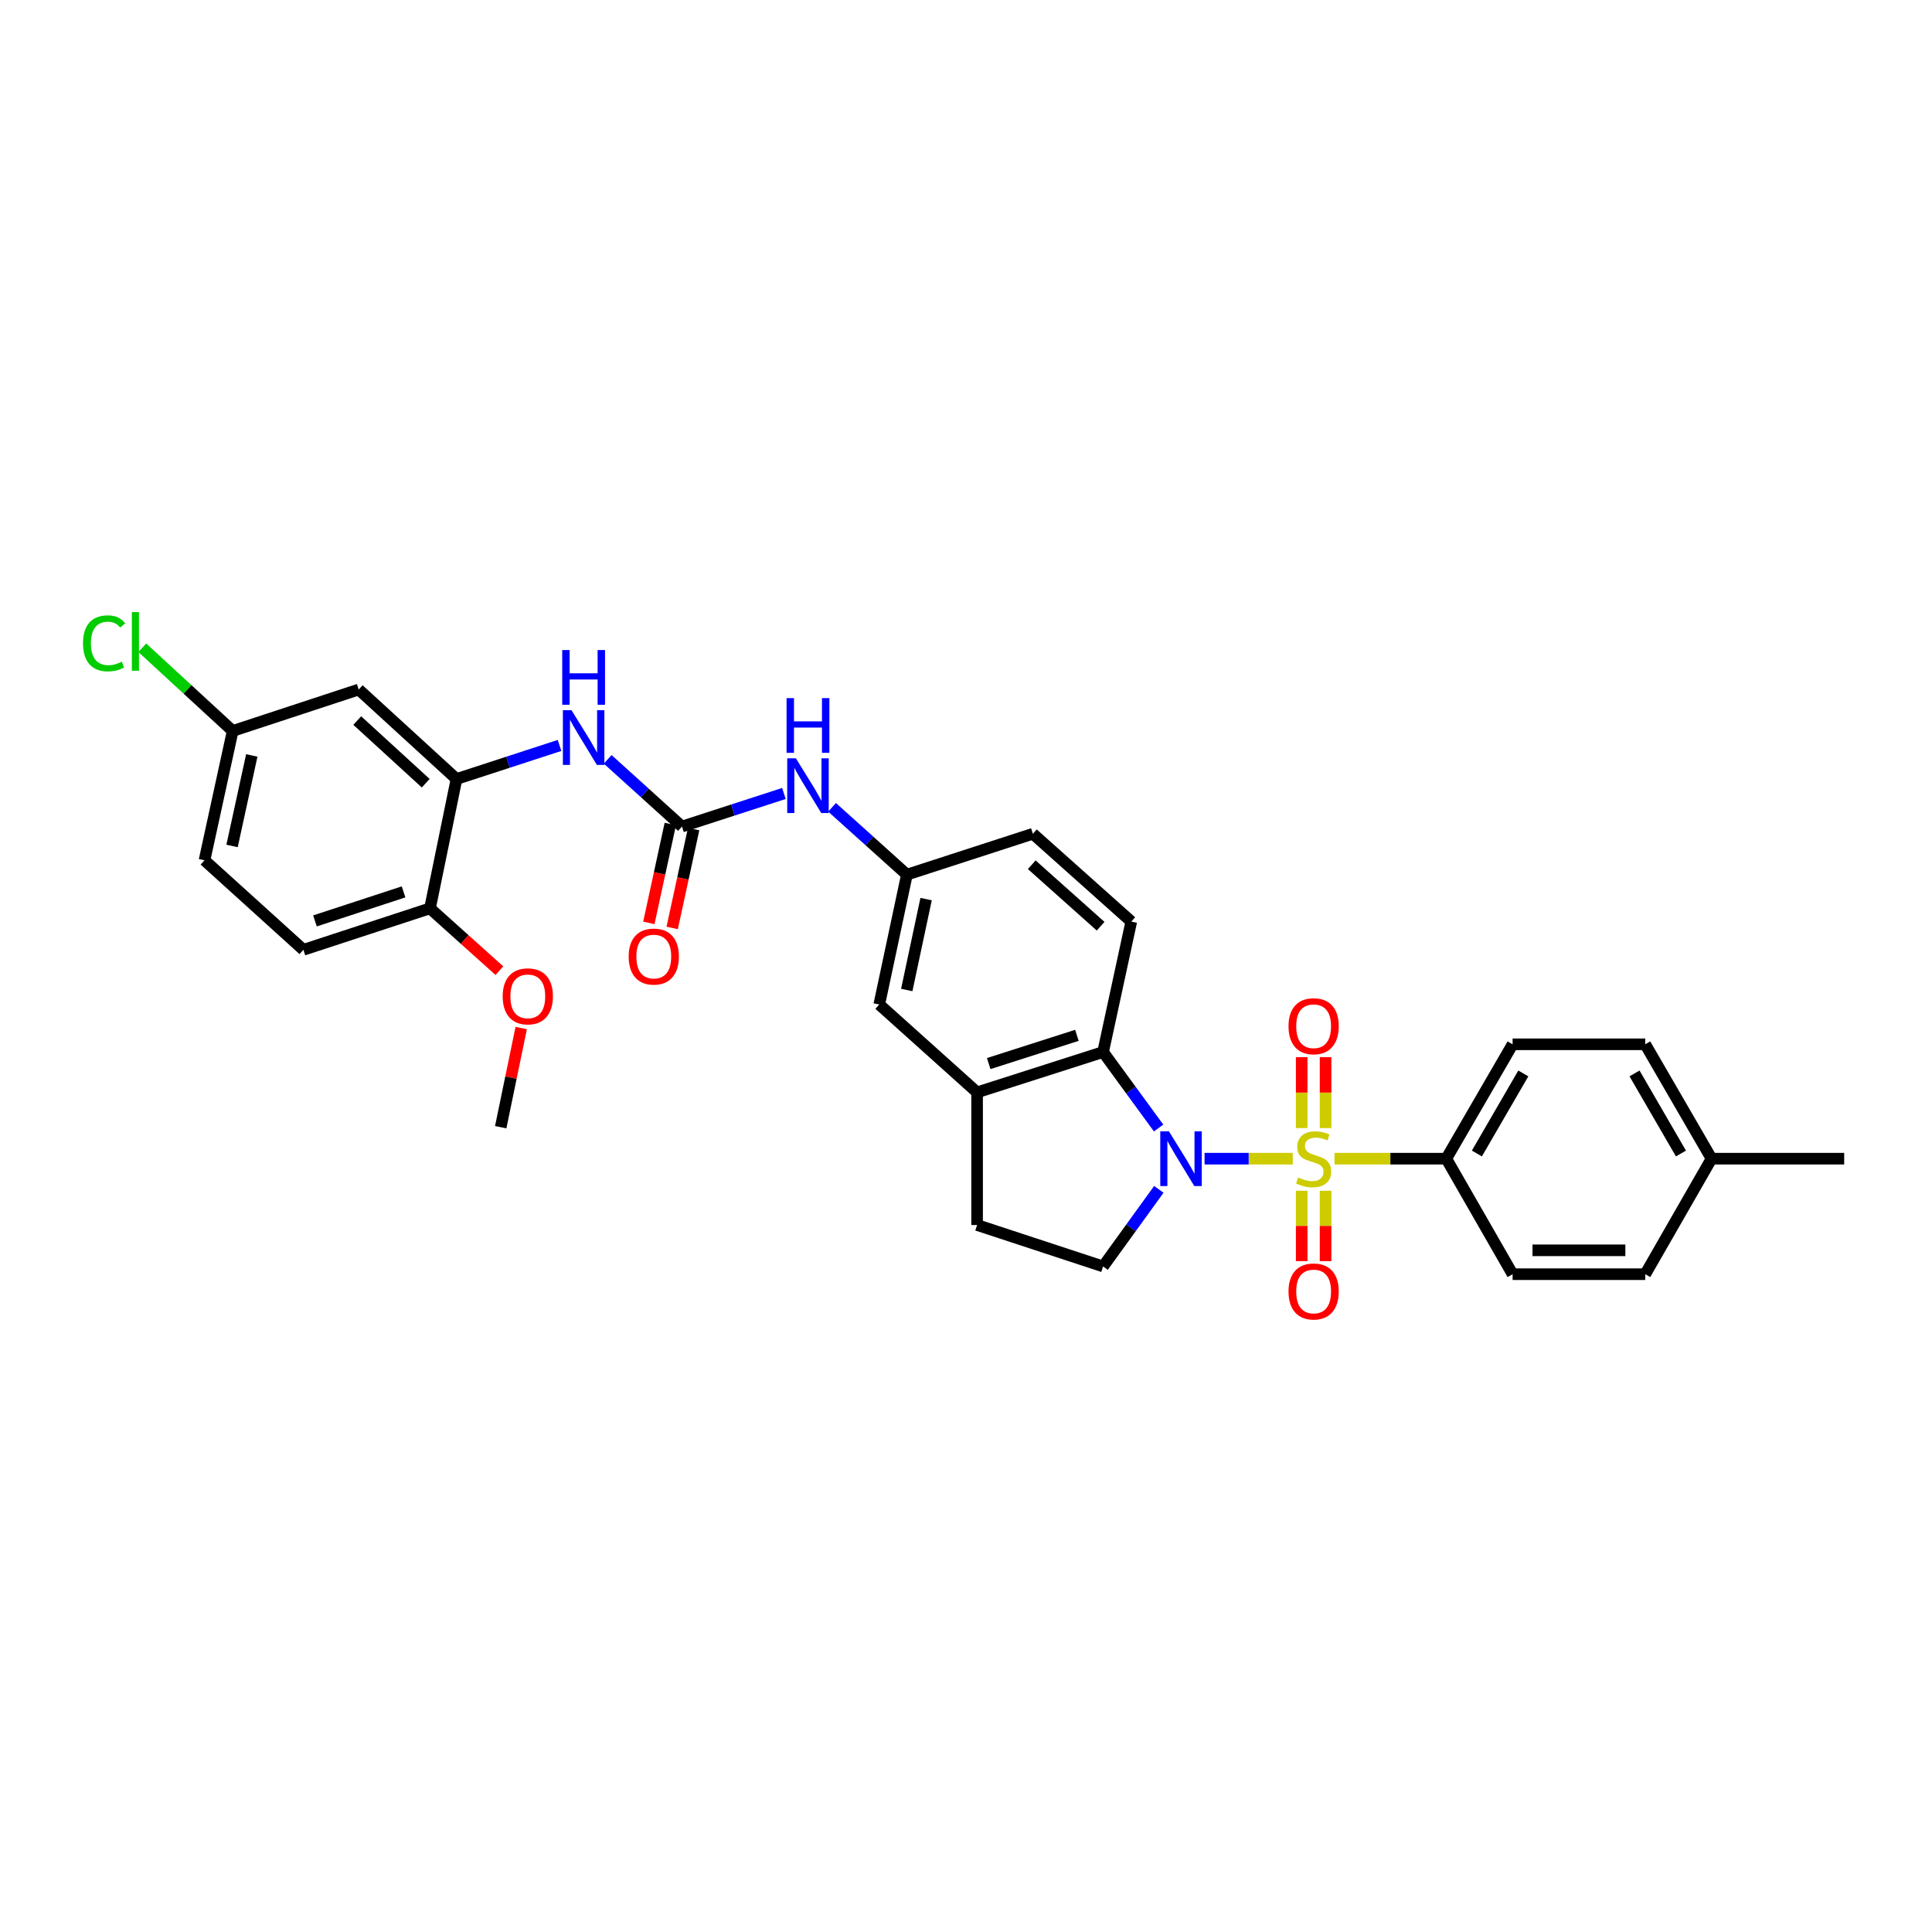 <?xml version='1.0' encoding='iso-8859-1'?>
<svg version='1.1' baseProfile='full'
              xmlns='http://www.w3.org/2000/svg'
                      xmlns:rdkit='http://www.rdkit.org/xml'
                      xmlns:xlink='http://www.w3.org/1999/xlink'
                  xml:space='preserve'
width='1000px' height='1000px' viewBox='0 0 1000 1000'>
<!-- END OF HEADER -->
<rect style='opacity:1.0;fill:#FFFFFF;stroke:none' width='1000' height='1000' x='0' y='0'> </rect>
<path class='bond-0' d='M 669.138,599.73 L 646.31,599.73' style='fill:none;fill-rule:evenodd;stroke:#CCCC00;stroke-width:6px;stroke-linecap:butt;stroke-linejoin:miter;stroke-opacity:1' />
<path class='bond-0' d='M 646.31,599.73 L 623.481,599.73' style='fill:none;fill-rule:evenodd;stroke:#0000FF;stroke-width:6px;stroke-linecap:butt;stroke-linejoin:miter;stroke-opacity:1' />
<path class='bond-6' d='M 690.731,599.73 L 719.662,599.73' style='fill:none;fill-rule:evenodd;stroke:#CCCC00;stroke-width:6px;stroke-linecap:butt;stroke-linejoin:miter;stroke-opacity:1' />
<path class='bond-6' d='M 719.662,599.73 L 748.594,599.73' style='fill:none;fill-rule:evenodd;stroke:#000000;stroke-width:6px;stroke-linecap:butt;stroke-linejoin:miter;stroke-opacity:1' />
<path class='bond-8' d='M 686.113,583.894 L 686.113,565.533' style='fill:none;fill-rule:evenodd;stroke:#CCCC00;stroke-width:6px;stroke-linecap:butt;stroke-linejoin:miter;stroke-opacity:1' />
<path class='bond-8' d='M 686.113,565.533 L 686.113,547.171' style='fill:none;fill-rule:evenodd;stroke:#FF0000;stroke-width:6px;stroke-linecap:butt;stroke-linejoin:miter;stroke-opacity:1' />
<path class='bond-8' d='M 673.756,583.894 L 673.756,565.533' style='fill:none;fill-rule:evenodd;stroke:#CCCC00;stroke-width:6px;stroke-linecap:butt;stroke-linejoin:miter;stroke-opacity:1' />
<path class='bond-8' d='M 673.756,565.533 L 673.756,547.171' style='fill:none;fill-rule:evenodd;stroke:#FF0000;stroke-width:6px;stroke-linecap:butt;stroke-linejoin:miter;stroke-opacity:1' />
<path class='bond-9' d='M 673.756,616.327 L 673.756,634.541' style='fill:none;fill-rule:evenodd;stroke:#CCCC00;stroke-width:6px;stroke-linecap:butt;stroke-linejoin:miter;stroke-opacity:1' />
<path class='bond-9' d='M 673.756,634.541 L 673.756,652.755' style='fill:none;fill-rule:evenodd;stroke:#FF0000;stroke-width:6px;stroke-linecap:butt;stroke-linejoin:miter;stroke-opacity:1' />
<path class='bond-9' d='M 686.113,616.327 L 686.113,634.541' style='fill:none;fill-rule:evenodd;stroke:#CCCC00;stroke-width:6px;stroke-linecap:butt;stroke-linejoin:miter;stroke-opacity:1' />
<path class='bond-9' d='M 686.113,634.541 L 686.113,652.755' style='fill:none;fill-rule:evenodd;stroke:#FF0000;stroke-width:6px;stroke-linecap:butt;stroke-linejoin:miter;stroke-opacity:1' />
<path class='bond-1' d='M 599.699,583.861 L 585.327,564.194' style='fill:none;fill-rule:evenodd;stroke:#0000FF;stroke-width:6px;stroke-linecap:butt;stroke-linejoin:miter;stroke-opacity:1' />
<path class='bond-1' d='M 585.327,564.194 L 570.955,544.527' style='fill:none;fill-rule:evenodd;stroke:#000000;stroke-width:6px;stroke-linecap:butt;stroke-linejoin:miter;stroke-opacity:1' />
<path class='bond-7' d='M 599.81,615.611 L 585.382,635.561' style='fill:none;fill-rule:evenodd;stroke:#0000FF;stroke-width:6px;stroke-linecap:butt;stroke-linejoin:miter;stroke-opacity:1' />
<path class='bond-7' d='M 585.382,635.561 L 570.955,655.511' style='fill:none;fill-rule:evenodd;stroke:#000000;stroke-width:6px;stroke-linecap:butt;stroke-linejoin:miter;stroke-opacity:1' />
<path class='bond-3' d='M 570.955,544.527 L 505.742,565.404' style='fill:none;fill-rule:evenodd;stroke:#000000;stroke-width:6px;stroke-linecap:butt;stroke-linejoin:miter;stroke-opacity:1' />
<path class='bond-3' d='M 557.405,535.889 L 511.756,550.503' style='fill:none;fill-rule:evenodd;stroke:#000000;stroke-width:6px;stroke-linecap:butt;stroke-linejoin:miter;stroke-opacity:1' />
<path class='bond-12' d='M 570.955,544.527 L 585.55,477.014' style='fill:none;fill-rule:evenodd;stroke:#000000;stroke-width:6px;stroke-linecap:butt;stroke-linejoin:miter;stroke-opacity:1' />
<path class='bond-2' d='M 352.989,427.817 L 379.372,419.258' style='fill:none;fill-rule:evenodd;stroke:#000000;stroke-width:6px;stroke-linecap:butt;stroke-linejoin:miter;stroke-opacity:1' />
<path class='bond-2' d='M 379.372,419.258 L 405.755,410.699' style='fill:none;fill-rule:evenodd;stroke:#0000FF;stroke-width:6px;stroke-linecap:butt;stroke-linejoin:miter;stroke-opacity:1' />
<path class='bond-5' d='M 352.989,427.817 L 333.764,410.428' style='fill:none;fill-rule:evenodd;stroke:#000000;stroke-width:6px;stroke-linecap:butt;stroke-linejoin:miter;stroke-opacity:1' />
<path class='bond-5' d='M 333.764,410.428 L 314.539,393.038' style='fill:none;fill-rule:evenodd;stroke:#0000FF;stroke-width:6px;stroke-linecap:butt;stroke-linejoin:miter;stroke-opacity:1' />
<path class='bond-17' d='M 346.951,426.506 L 341.397,452.096' style='fill:none;fill-rule:evenodd;stroke:#000000;stroke-width:6px;stroke-linecap:butt;stroke-linejoin:miter;stroke-opacity:1' />
<path class='bond-17' d='M 341.397,452.096 L 335.843,477.685' style='fill:none;fill-rule:evenodd;stroke:#FF0000;stroke-width:6px;stroke-linecap:butt;stroke-linejoin:miter;stroke-opacity:1' />
<path class='bond-17' d='M 359.027,429.127 L 353.473,454.717' style='fill:none;fill-rule:evenodd;stroke:#000000;stroke-width:6px;stroke-linecap:butt;stroke-linejoin:miter;stroke-opacity:1' />
<path class='bond-17' d='M 353.473,454.717 L 347.92,480.306' style='fill:none;fill-rule:evenodd;stroke:#FF0000;stroke-width:6px;stroke-linecap:butt;stroke-linejoin:miter;stroke-opacity:1' />
<path class='bond-13' d='M 505.742,565.404 L 455.103,519.928' style='fill:none;fill-rule:evenodd;stroke:#000000;stroke-width:6px;stroke-linecap:butt;stroke-linejoin:miter;stroke-opacity:1' />
<path class='bond-31' d='M 505.742,565.404 L 505.742,634.064' style='fill:none;fill-rule:evenodd;stroke:#000000;stroke-width:6px;stroke-linecap:butt;stroke-linejoin:miter;stroke-opacity:1' />
<path class='bond-4' d='M 236.286,403.219 L 262.95,394.528' style='fill:none;fill-rule:evenodd;stroke:#000000;stroke-width:6px;stroke-linecap:butt;stroke-linejoin:miter;stroke-opacity:1' />
<path class='bond-4' d='M 262.95,394.528 L 289.613,385.836' style='fill:none;fill-rule:evenodd;stroke:#0000FF;stroke-width:6px;stroke-linecap:butt;stroke-linejoin:miter;stroke-opacity:1' />
<path class='bond-11' d='M 236.286,403.219 L 185.662,356.892' style='fill:none;fill-rule:evenodd;stroke:#000000;stroke-width:6px;stroke-linecap:butt;stroke-linejoin:miter;stroke-opacity:1' />
<path class='bond-11' d='M 220.35,405.386 L 184.913,372.957' style='fill:none;fill-rule:evenodd;stroke:#000000;stroke-width:6px;stroke-linecap:butt;stroke-linejoin:miter;stroke-opacity:1' />
<path class='bond-14' d='M 236.286,403.219 L 222.562,470.162' style='fill:none;fill-rule:evenodd;stroke:#000000;stroke-width:6px;stroke-linecap:butt;stroke-linejoin:miter;stroke-opacity:1' />
<path class='bond-18' d='M 748.594,599.73 L 782.92,540.531' style='fill:none;fill-rule:evenodd;stroke:#000000;stroke-width:6px;stroke-linecap:butt;stroke-linejoin:miter;stroke-opacity:1' />
<path class='bond-18' d='M 764.433,597.049 L 788.462,555.61' style='fill:none;fill-rule:evenodd;stroke:#000000;stroke-width:6px;stroke-linecap:butt;stroke-linejoin:miter;stroke-opacity:1' />
<path class='bond-19' d='M 748.594,599.73 L 782.92,659.52' style='fill:none;fill-rule:evenodd;stroke:#000000;stroke-width:6px;stroke-linecap:butt;stroke-linejoin:miter;stroke-opacity:1' />
<path class='bond-15' d='M 570.955,655.511 L 505.742,634.064' style='fill:none;fill-rule:evenodd;stroke:#000000;stroke-width:6px;stroke-linecap:butt;stroke-linejoin:miter;stroke-opacity:1' />
<path class='bond-10' d='M 430.671,417.868 L 450.041,435.293' style='fill:none;fill-rule:evenodd;stroke:#0000FF;stroke-width:6px;stroke-linecap:butt;stroke-linejoin:miter;stroke-opacity:1' />
<path class='bond-10' d='M 450.041,435.293 L 469.41,452.717' style='fill:none;fill-rule:evenodd;stroke:#000000;stroke-width:6px;stroke-linecap:butt;stroke-linejoin:miter;stroke-opacity:1' />
<path class='bond-21' d='M 185.662,356.892 L 120.435,378.346' style='fill:none;fill-rule:evenodd;stroke:#000000;stroke-width:6px;stroke-linecap:butt;stroke-linejoin:miter;stroke-opacity:1' />
<path class='bond-22' d='M 585.55,477.014 L 534.624,431.552' style='fill:none;fill-rule:evenodd;stroke:#000000;stroke-width:6px;stroke-linecap:butt;stroke-linejoin:miter;stroke-opacity:1' />
<path class='bond-22' d='M 569.682,479.413 L 534.033,447.59' style='fill:none;fill-rule:evenodd;stroke:#000000;stroke-width:6px;stroke-linecap:butt;stroke-linejoin:miter;stroke-opacity:1' />
<path class='bond-33' d='M 455.103,519.928 L 469.41,452.717' style='fill:none;fill-rule:evenodd;stroke:#000000;stroke-width:6px;stroke-linecap:butt;stroke-linejoin:miter;stroke-opacity:1' />
<path class='bond-33' d='M 469.336,512.42 L 479.351,465.372' style='fill:none;fill-rule:evenodd;stroke:#000000;stroke-width:6px;stroke-linecap:butt;stroke-linejoin:miter;stroke-opacity:1' />
<path class='bond-20' d='M 222.562,470.162 L 157.04,491.623' style='fill:none;fill-rule:evenodd;stroke:#000000;stroke-width:6px;stroke-linecap:butt;stroke-linejoin:miter;stroke-opacity:1' />
<path class='bond-20' d='M 208.888,461.638 L 163.022,476.66' style='fill:none;fill-rule:evenodd;stroke:#000000;stroke-width:6px;stroke-linecap:butt;stroke-linejoin:miter;stroke-opacity:1' />
<path class='bond-28' d='M 222.562,470.162 L 240.524,486.292' style='fill:none;fill-rule:evenodd;stroke:#000000;stroke-width:6px;stroke-linecap:butt;stroke-linejoin:miter;stroke-opacity:1' />
<path class='bond-28' d='M 240.524,486.292 L 258.486,502.422' style='fill:none;fill-rule:evenodd;stroke:#FF0000;stroke-width:6px;stroke-linecap:butt;stroke-linejoin:miter;stroke-opacity:1' />
<path class='bond-16' d='M 469.41,452.717 L 534.624,431.552' style='fill:none;fill-rule:evenodd;stroke:#000000;stroke-width:6px;stroke-linecap:butt;stroke-linejoin:miter;stroke-opacity:1' />
<path class='bond-24' d='M 782.92,540.531 L 851.573,540.531' style='fill:none;fill-rule:evenodd;stroke:#000000;stroke-width:6px;stroke-linecap:butt;stroke-linejoin:miter;stroke-opacity:1' />
<path class='bond-25' d='M 782.92,659.52 L 851.573,659.52' style='fill:none;fill-rule:evenodd;stroke:#000000;stroke-width:6px;stroke-linecap:butt;stroke-linejoin:miter;stroke-opacity:1' />
<path class='bond-25' d='M 793.218,647.163 L 841.275,647.163' style='fill:none;fill-rule:evenodd;stroke:#000000;stroke-width:6px;stroke-linecap:butt;stroke-linejoin:miter;stroke-opacity:1' />
<path class='bond-23' d='M 157.04,491.623 L 105.853,445.282' style='fill:none;fill-rule:evenodd;stroke:#000000;stroke-width:6px;stroke-linecap:butt;stroke-linejoin:miter;stroke-opacity:1' />
<path class='bond-26' d='M 120.435,378.346 L 97.038,356.81' style='fill:none;fill-rule:evenodd;stroke:#000000;stroke-width:6px;stroke-linecap:butt;stroke-linejoin:miter;stroke-opacity:1' />
<path class='bond-26' d='M 97.038,356.81 L 73.642,335.273' style='fill:none;fill-rule:evenodd;stroke:#00CC00;stroke-width:6px;stroke-linecap:butt;stroke-linejoin:miter;stroke-opacity:1' />
<path class='bond-34' d='M 120.435,378.346 L 105.853,445.282' style='fill:none;fill-rule:evenodd;stroke:#000000;stroke-width:6px;stroke-linecap:butt;stroke-linejoin:miter;stroke-opacity:1' />
<path class='bond-34' d='M 130.322,391.017 L 120.114,437.872' style='fill:none;fill-rule:evenodd;stroke:#000000;stroke-width:6px;stroke-linecap:butt;stroke-linejoin:miter;stroke-opacity:1' />
<path class='bond-32' d='M 851.573,540.531 L 885.893,599.73' style='fill:none;fill-rule:evenodd;stroke:#000000;stroke-width:6px;stroke-linecap:butt;stroke-linejoin:miter;stroke-opacity:1' />
<path class='bond-32' d='M 846.03,555.609 L 870.054,597.048' style='fill:none;fill-rule:evenodd;stroke:#000000;stroke-width:6px;stroke-linecap:butt;stroke-linejoin:miter;stroke-opacity:1' />
<path class='bond-27' d='M 851.573,659.52 L 885.893,599.73' style='fill:none;fill-rule:evenodd;stroke:#000000;stroke-width:6px;stroke-linecap:butt;stroke-linejoin:miter;stroke-opacity:1' />
<path class='bond-29' d='M 885.893,599.73 L 954.545,599.73' style='fill:none;fill-rule:evenodd;stroke:#000000;stroke-width:6px;stroke-linecap:butt;stroke-linejoin:miter;stroke-opacity:1' />
<path class='bond-30' d='M 269.778,532.115 L 264.473,557.777' style='fill:none;fill-rule:evenodd;stroke:#FF0000;stroke-width:6px;stroke-linecap:butt;stroke-linejoin:miter;stroke-opacity:1' />
<path class='bond-30' d='M 264.473,557.777 L 259.168,583.439' style='fill:none;fill-rule:evenodd;stroke:#000000;stroke-width:6px;stroke-linecap:butt;stroke-linejoin:miter;stroke-opacity:1' />
<path  class='atom-0' d='M 671.934 609.45
Q 672.254 609.57, 673.574 610.13
Q 674.894 610.69, 676.334 611.05
Q 677.814 611.37, 679.254 611.37
Q 681.934 611.37, 683.494 610.09
Q 685.054 608.77, 685.054 606.49
Q 685.054 604.93, 684.254 603.97
Q 683.494 603.01, 682.294 602.49
Q 681.094 601.97, 679.094 601.37
Q 676.574 600.61, 675.054 599.89
Q 673.574 599.17, 672.494 597.65
Q 671.454 596.13, 671.454 593.57
Q 671.454 590.01, 673.854 587.81
Q 676.294 585.61, 681.094 585.61
Q 684.374 585.61, 688.094 587.17
L 687.174 590.25
Q 683.774 588.85, 681.214 588.85
Q 678.454 588.85, 676.934 590.01
Q 675.414 591.13, 675.454 593.09
Q 675.454 594.61, 676.214 595.53
Q 677.014 596.45, 678.134 596.97
Q 679.294 597.49, 681.214 598.09
Q 683.774 598.89, 685.294 599.69
Q 686.814 600.49, 687.894 602.13
Q 689.014 603.73, 689.014 606.49
Q 689.014 610.41, 686.374 612.53
Q 683.774 614.61, 679.414 614.61
Q 676.894 614.61, 674.974 614.05
Q 673.094 613.53, 670.854 612.61
L 671.934 609.45
' fill='#CCCC00'/>
<path  class='atom-1' d='M 605.035 585.57
L 614.315 600.57
Q 615.235 602.05, 616.715 604.73
Q 618.195 607.41, 618.275 607.57
L 618.275 585.57
L 622.035 585.57
L 622.035 613.89
L 618.155 613.89
L 608.195 597.49
Q 607.035 595.57, 605.795 593.37
Q 604.595 591.17, 604.235 590.49
L 604.235 613.89
L 600.555 613.89
L 600.555 585.57
L 605.035 585.57
' fill='#0000FF'/>
<path  class='atom-6' d='M 295.823 367.612
L 305.103 382.612
Q 306.023 384.092, 307.503 386.772
Q 308.983 389.452, 309.063 389.612
L 309.063 367.612
L 312.823 367.612
L 312.823 395.932
L 308.943 395.932
L 298.983 379.532
Q 297.823 377.612, 296.583 375.412
Q 295.383 373.212, 295.023 372.532
L 295.023 395.932
L 291.343 395.932
L 291.343 367.612
L 295.823 367.612
' fill='#0000FF'/>
<path  class='atom-6' d='M 291.003 336.46
L 294.843 336.46
L 294.843 348.5
L 309.323 348.5
L 309.323 336.46
L 313.163 336.46
L 313.163 364.78
L 309.323 364.78
L 309.323 351.7
L 294.843 351.7
L 294.843 364.78
L 291.003 364.78
L 291.003 336.46
' fill='#0000FF'/>
<path  class='atom-9' d='M 666.934 531.171
Q 666.934 524.371, 670.294 520.571
Q 673.654 516.771, 679.934 516.771
Q 686.214 516.771, 689.574 520.571
Q 692.934 524.371, 692.934 531.171
Q 692.934 538.051, 689.534 541.971
Q 686.134 545.851, 679.934 545.851
Q 673.694 545.851, 670.294 541.971
Q 666.934 538.091, 666.934 531.171
M 679.934 542.651
Q 684.254 542.651, 686.574 539.771
Q 688.934 536.851, 688.934 531.171
Q 688.934 525.611, 686.574 522.811
Q 684.254 519.971, 679.934 519.971
Q 675.614 519.971, 673.254 522.771
Q 670.934 525.571, 670.934 531.171
Q 670.934 536.891, 673.254 539.771
Q 675.614 542.651, 679.934 542.651
' fill='#FF0000'/>
<path  class='atom-10' d='M 666.934 668.456
Q 666.934 661.656, 670.294 657.856
Q 673.654 654.056, 679.934 654.056
Q 686.214 654.056, 689.574 657.856
Q 692.934 661.656, 692.934 668.456
Q 692.934 675.336, 689.534 679.256
Q 686.134 683.136, 679.934 683.136
Q 673.694 683.136, 670.294 679.256
Q 666.934 675.376, 666.934 668.456
M 679.934 679.936
Q 684.254 679.936, 686.574 677.056
Q 688.934 674.136, 688.934 668.456
Q 688.934 662.896, 686.574 660.096
Q 684.254 657.256, 679.934 657.256
Q 675.614 657.256, 673.254 660.056
Q 670.934 662.856, 670.934 668.456
Q 670.934 674.176, 673.254 677.056
Q 675.614 679.936, 679.934 679.936
' fill='#FF0000'/>
<path  class='atom-11' d='M 411.949 392.498
L 421.229 407.498
Q 422.149 408.978, 423.629 411.658
Q 425.109 414.338, 425.189 414.498
L 425.189 392.498
L 428.949 392.498
L 428.949 420.818
L 425.069 420.818
L 415.109 404.418
Q 413.949 402.498, 412.709 400.298
Q 411.509 398.098, 411.149 397.418
L 411.149 420.818
L 407.469 420.818
L 407.469 392.498
L 411.949 392.498
' fill='#0000FF'/>
<path  class='atom-11' d='M 407.129 361.346
L 410.969 361.346
L 410.969 373.386
L 425.449 373.386
L 425.449 361.346
L 429.289 361.346
L 429.289 389.666
L 425.449 389.666
L 425.449 376.586
L 410.969 376.586
L 410.969 389.666
L 407.129 389.666
L 407.129 361.346
' fill='#0000FF'/>
<path  class='atom-18' d='M 325.4 495.115
Q 325.4 488.315, 328.76 484.515
Q 332.12 480.715, 338.4 480.715
Q 344.68 480.715, 348.04 484.515
Q 351.4 488.315, 351.4 495.115
Q 351.4 501.995, 348 505.915
Q 344.6 509.795, 338.4 509.795
Q 332.16 509.795, 328.76 505.915
Q 325.4 502.035, 325.4 495.115
M 338.4 506.595
Q 342.72 506.595, 345.04 503.715
Q 347.4 500.795, 347.4 495.115
Q 347.4 489.555, 345.04 486.755
Q 342.72 483.915, 338.4 483.915
Q 334.08 483.915, 331.72 486.715
Q 329.4 489.515, 329.4 495.115
Q 329.4 500.835, 331.72 503.715
Q 334.08 506.595, 338.4 506.595
' fill='#FF0000'/>
<path  class='atom-27' d='M 42.971 332.985
Q 42.971 325.945, 46.251 322.265
Q 49.571 318.545, 55.851 318.545
Q 61.691 318.545, 64.811 322.665
L 62.171 324.825
Q 59.891 321.825, 55.851 321.825
Q 51.571 321.825, 49.291 324.705
Q 47.051 327.545, 47.051 332.985
Q 47.051 338.585, 49.371 341.465
Q 51.731 344.345, 56.291 344.345
Q 59.411 344.345, 63.051 342.465
L 64.171 345.465
Q 62.691 346.425, 60.451 346.985
Q 58.211 347.545, 55.731 347.545
Q 49.571 347.545, 46.251 343.785
Q 42.971 340.025, 42.971 332.985
' fill='#00CC00'/>
<path  class='atom-27' d='M 68.251 316.825
L 71.931 316.825
L 71.931 347.185
L 68.251 347.185
L 68.251 316.825
' fill='#00CC00'/>
<path  class='atom-29' d='M 260.187 515.704
Q 260.187 508.904, 263.547 505.104
Q 266.907 501.304, 273.187 501.304
Q 279.467 501.304, 282.827 505.104
Q 286.187 508.904, 286.187 515.704
Q 286.187 522.584, 282.787 526.504
Q 279.387 530.384, 273.187 530.384
Q 266.947 530.384, 263.547 526.504
Q 260.187 522.624, 260.187 515.704
M 273.187 527.184
Q 277.507 527.184, 279.827 524.304
Q 282.187 521.384, 282.187 515.704
Q 282.187 510.144, 279.827 507.344
Q 277.507 504.504, 273.187 504.504
Q 268.867 504.504, 266.507 507.304
Q 264.187 510.104, 264.187 515.704
Q 264.187 521.424, 266.507 524.304
Q 268.867 527.184, 273.187 527.184
' fill='#FF0000'/>
</svg>

